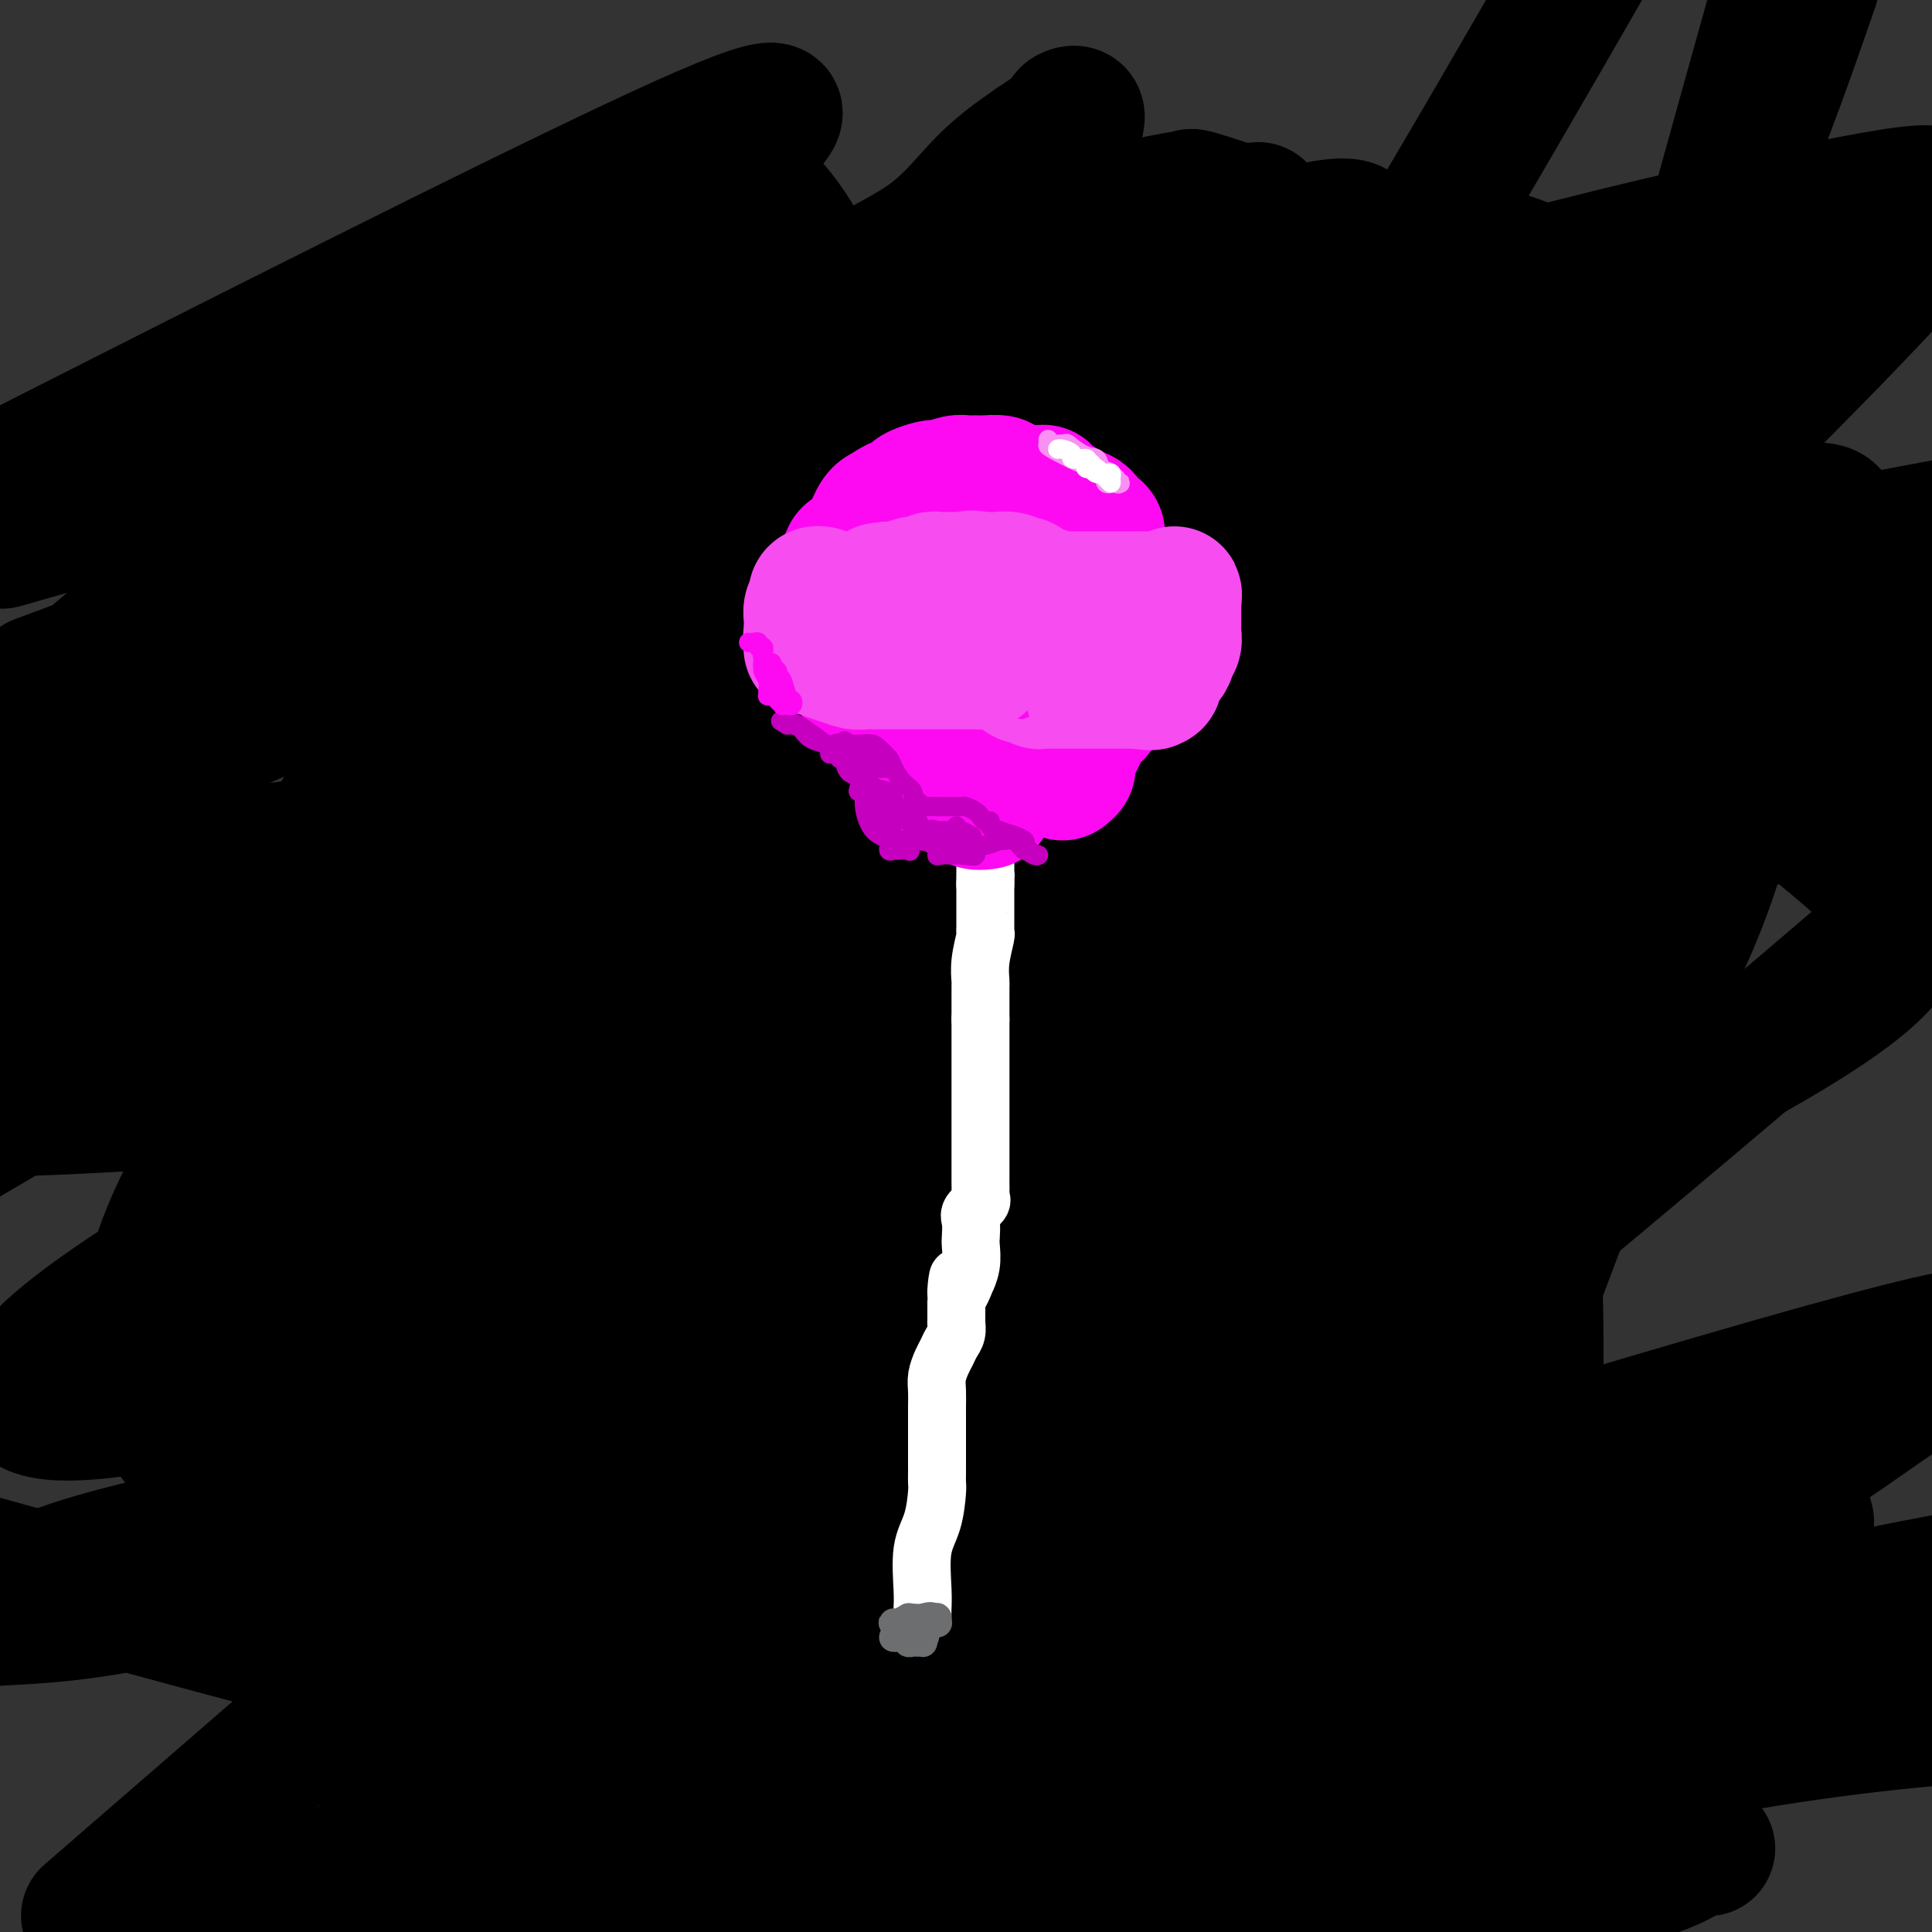 <svg viewBox='0 0 400 400' version='1.1' xmlns='http://www.w3.org/2000/svg' xmlns:xlink='http://www.w3.org/1999/xlink'><rect x="0" y="0" width="400" height="400" fill="#333333" stroke="none"/><g fill='none' stroke='#000000' stroke-width='28' stroke-linecap='round' stroke-linejoin='round'><path d='M156,108c-0.280,-5.751 -0.560,-11.502 0,1c0.560,12.502 1.961,43.257 5,64c3.039,20.743 7.715,31.476 12,43c4.285,11.524 8.178,23.841 12,31c3.822,7.159 7.571,9.162 9,11c1.429,1.838 0.537,3.512 1,2c0.463,-1.512 2.280,-6.211 3,-15c0.720,-8.789 0.343,-21.668 0,-41c-0.343,-19.332 -0.653,-45.117 -4,-67c-3.347,-21.883 -9.730,-39.865 -15,-54c-5.270,-14.135 -9.427,-24.424 -13,-31c-3.573,-6.576 -6.563,-9.441 -8,-11c-1.437,-1.559 -1.322,-1.813 -2,0c-0.678,1.813 -2.151,5.692 -3,18c-0.849,12.308 -1.075,33.044 -2,57c-0.925,23.956 -2.551,51.131 0,85c2.551,33.869 9.278,74.433 14,99c4.722,24.567 7.439,33.138 9,38c1.561,4.862 1.965,6.015 2,7c0.035,0.985 -0.298,1.804 0,1c0.298,-0.804 1.228,-3.230 0,-11c-1.228,-7.770 -4.614,-20.885 -8,-34'/><path d='M168,301c-2.933,-14.107 -6.267,-27.374 -10,-49c-3.733,-21.626 -7.866,-51.610 -10,-72c-2.134,-20.390 -2.271,-31.187 -3,-39c-0.729,-7.813 -2.051,-12.644 -3,-14c-0.949,-1.356 -1.525,0.763 -1,0c0.525,-0.763 2.150,-4.408 0,1c-2.150,5.408 -8.075,19.867 -13,35c-4.925,15.133 -8.848,30.938 -13,46c-4.152,15.062 -8.531,29.380 -11,41c-2.469,11.620 -3.028,20.541 -3,24c0.028,3.459 0.643,1.455 1,2c0.357,0.545 0.457,3.640 4,-6c3.543,-9.640 10.530,-32.015 16,-51c5.470,-18.985 9.422,-34.580 12,-49c2.578,-14.420 3.782,-27.664 5,-36c1.218,-8.336 2.449,-11.765 3,-13c0.551,-1.235 0.421,-0.277 0,0c-0.421,0.277 -1.132,-0.127 0,3c1.132,3.127 4.108,9.786 10,30c5.892,20.214 14.700,53.983 19,78c4.300,24.017 4.094,38.280 5,51c0.906,12.720 2.926,23.896 4,30c1.074,6.104 1.201,7.136 1,8c-0.201,0.864 -0.732,1.558 0,1c0.732,-0.558 2.727,-2.370 8,-23c5.273,-20.630 13.824,-60.079 23,-96c9.176,-35.921 18.975,-68.313 26,-93c7.025,-24.687 11.275,-41.669 13,-49c1.725,-7.331 0.926,-5.012 1,-5c0.074,0.012 1.021,-2.282 0,3c-1.021,5.282 -4.011,18.141 -7,31'/><path d='M245,90c-4.788,19.204 -13.258,50.215 -24,90c-10.742,39.785 -23.755,88.344 -30,115c-6.245,26.656 -5.720,31.408 -6,34c-0.280,2.592 -1.364,3.022 0,2c1.364,-1.022 5.177,-3.498 13,-28c7.823,-24.502 19.655,-71.029 31,-115c11.345,-43.971 22.202,-85.384 27,-108c4.798,-22.616 3.536,-26.435 4,-31c0.464,-4.565 2.655,-9.877 -4,0c-6.655,9.877 -22.156,34.941 -41,67c-18.844,32.059 -41.033,71.112 -52,95c-10.967,23.888 -10.713,32.609 -14,41c-3.287,8.391 -10.116,16.451 6,-4c16.116,-20.451 55.176,-69.415 88,-117c32.824,-47.585 59.412,-93.793 86,-140'/><path d='M95,72c14.083,-12.000 28.167,-24.000 0,0c-28.167,24.000 -98.583,84.000 -169,144'/><path d='M115,177c-5.387,2.714 -10.774,5.429 0,0c10.774,-5.429 37.708,-19.000 43,-23c5.292,-4.000 -11.060,1.571 -42,10c-30.940,8.429 -76.470,19.714 -122,31'/><path d='M33,132c-21.760,8.097 -43.520,16.195 0,0c43.520,-16.195 152.319,-56.681 204,-74c51.681,-17.319 46.244,-11.469 40,-3c-6.244,8.469 -13.296,19.558 -33,42c-19.704,22.442 -52.060,56.237 -68,76c-15.940,19.763 -15.465,25.494 -12,29c3.465,3.506 9.920,4.788 42,-3c32.080,-7.788 89.784,-24.645 117,-32c27.216,-7.355 23.945,-5.209 19,-4c-4.945,1.209 -11.562,1.479 -56,13c-44.438,11.521 -126.697,34.292 -193,45c-66.303,10.708 -116.652,9.354 -167,8'/><path d='M15,92c-12.986,6.581 -25.973,13.163 0,0c25.973,-13.163 90.905,-46.070 121,-60c30.095,-13.930 25.351,-8.884 22,-5c-3.351,3.884 -5.310,6.605 -25,23c-19.690,16.395 -57.113,46.464 -82,69c-24.887,22.536 -37.240,37.539 -45,47c-7.760,9.461 -10.928,13.381 12,13c22.928,-0.381 71.951,-5.062 118,-19c46.049,-13.938 89.123,-37.134 110,-48c20.877,-10.866 19.557,-9.401 16,-9c-3.557,0.401 -9.353,-0.262 -33,5c-23.647,5.262 -65.147,16.447 -90,23c-24.853,6.553 -33.060,8.473 -39,10c-5.940,1.527 -9.613,2.660 8,-1c17.613,-3.660 56.512,-12.113 92,-14c35.488,-1.887 67.564,2.793 86,10c18.436,7.207 23.233,16.940 5,45c-18.233,28.060 -59.495,74.446 -107,117c-47.505,42.554 -101.252,81.277 -155,120'/><path d='M41,377c-19.628,17.024 -39.257,34.047 0,0c39.257,-34.047 137.398,-119.166 209,-184c71.602,-64.834 116.664,-109.384 138,-132c21.336,-22.616 18.946,-23.299 -4,-19c-22.946,4.299 -66.447,13.581 -136,35c-69.553,21.419 -165.158,54.977 -229,87c-63.842,32.023 -95.921,62.512 -128,93'/><path d='M5,326c-11.104,-3.074 -22.208,-6.149 0,0c22.208,6.149 77.727,21.520 108,28c30.273,6.480 35.300,4.067 38,3c2.700,-1.067 3.073,-0.789 2,0c-1.073,0.789 -3.593,2.088 -12,2c-8.407,-0.088 -22.701,-1.565 -35,-5c-12.299,-3.435 -22.604,-8.829 -31,-17c-8.396,-8.171 -14.883,-19.117 -19,-41c-4.117,-21.883 -5.862,-54.701 -2,-80c3.862,-25.299 13.333,-43.080 20,-53c6.667,-9.920 10.529,-11.978 17,2c6.471,13.978 15.550,43.994 28,87c12.450,43.006 28.271,99.002 41,143c12.729,43.998 22.364,75.999 32,108'/><path d='M309,289c-5.031,13.186 -10.062,26.373 0,0c10.062,-26.373 35.215,-92.304 45,-121c9.785,-28.696 4.200,-20.156 -5,-15c-9.200,5.156 -22.015,6.926 -57,36c-34.985,29.074 -92.138,85.450 -141,137c-48.862,51.550 -89.431,98.275 -130,145'/><path d='M170,305c-8.346,14.495 -16.693,28.991 0,0c16.693,-28.991 58.424,-101.467 75,-140c16.576,-38.533 7.995,-43.123 -7,-47c-14.995,-3.877 -36.406,-7.040 -70,10c-33.594,17.040 -79.372,54.283 -107,87c-27.628,32.717 -37.107,60.910 -27,79c10.107,18.090 39.802,26.079 89,19c49.198,-7.079 117.901,-29.226 161,-48c43.099,-18.774 60.593,-34.177 68,-43c7.407,-8.823 4.725,-11.068 -31,-14c-35.725,-2.932 -104.493,-6.552 -172,-9c-67.507,-2.448 -133.754,-3.724 -200,-5'/><path d='M25,105c-21.278,6.082 -42.556,12.165 0,0c42.556,-12.165 148.945,-42.577 213,-52c64.055,-9.423 85.774,2.145 95,15c9.226,12.855 5.959,26.998 -14,60c-19.959,33.002 -56.610,84.864 -81,124c-24.390,39.136 -36.520,65.548 -42,81c-5.480,15.452 -4.310,19.945 18,5c22.310,-14.945 65.759,-49.327 95,-83c29.241,-33.673 44.275,-66.635 48,-85c3.725,-18.365 -3.859,-22.132 -24,-23c-20.141,-0.868 -52.840,1.162 -102,12c-49.160,10.838 -114.782,30.482 -144,39c-29.218,8.518 -22.032,5.909 -13,3c9.032,-2.909 19.911,-6.118 39,-9c19.089,-2.882 46.387,-5.438 65,-3c18.613,2.438 28.541,9.868 30,30c1.459,20.132 -5.551,52.964 -26,85c-20.449,32.036 -54.338,63.276 -77,82c-22.662,18.724 -34.097,24.930 -28,12c6.097,-12.930 29.725,-44.998 62,-92c32.275,-47.002 73.197,-108.939 95,-143c21.803,-34.061 24.485,-40.247 9,-40c-15.485,0.247 -49.139,6.928 -101,31c-51.861,24.072 -121.931,65.536 -192,107'/><path d='M60,265c-27.444,11.556 -54.889,23.111 0,0c54.889,-23.111 192.111,-80.889 263,-108c70.889,-27.111 75.444,-23.556 80,-20'/><path d='M349,173c15.836,-9.578 31.672,-19.156 0,0c-31.672,19.156 -110.852,67.046 -161,96c-50.148,28.954 -71.265,38.972 -70,37c1.265,-1.972 24.913,-15.932 67,-46c42.087,-30.068 102.615,-76.242 140,-105c37.385,-28.758 51.627,-40.100 54,-46c2.373,-5.900 -7.124,-6.358 -63,17c-55.876,23.358 -158.133,70.532 -223,104c-64.867,33.468 -92.346,53.228 -88,60c4.346,6.772 40.516,0.554 113,-25c72.484,-25.554 181.281,-70.444 240,-93c58.719,-22.556 67.359,-22.778 76,-23'/><path d='M387,197c14.543,-12.416 29.086,-24.833 0,0c-29.086,24.833 -101.802,86.915 -149,122c-47.198,35.085 -68.879,43.174 -80,45c-11.121,1.826 -11.681,-2.612 14,-33c25.681,-30.388 77.602,-86.725 104,-115c26.398,-28.275 27.272,-28.486 27,-30c-0.272,-1.514 -1.688,-4.331 -43,1c-41.312,5.331 -122.518,18.809 -177,25c-54.482,6.191 -82.241,5.096 -110,4'/><path d='M195,148c-17.333,3.250 -34.667,6.500 0,0c34.667,-6.500 121.333,-22.750 208,-39'/><path d='M287,260c13.489,-14.467 26.978,-28.933 0,0c-26.978,28.933 -94.422,101.267 -125,135c-30.578,33.733 -24.289,28.867 -18,24'/><path d='M154,397c-4.575,14.169 -9.150,28.338 0,0c9.150,-28.338 32.024,-99.183 44,-149c11.976,-49.817 13.054,-78.605 10,-98c-3.054,-19.395 -10.239,-29.397 -21,-38c-10.761,-8.603 -25.097,-15.806 -35,-19c-9.903,-3.194 -15.371,-2.379 -20,-4c-4.629,-1.621 -8.418,-5.677 9,33c17.418,38.677 56.045,120.089 84,169c27.955,48.911 45.240,65.321 54,75c8.760,9.679 8.995,12.627 9,2c0.005,-10.627 -0.220,-34.830 -4,-59c-3.780,-24.170 -11.114,-48.309 -15,-60c-3.886,-11.691 -4.323,-10.936 -6,-10c-1.677,0.936 -4.594,2.051 -7,4c-2.406,1.949 -4.302,4.730 -5,6c-0.698,1.270 -0.197,1.029 0,1c0.197,-0.029 0.090,0.155 0,1c-0.090,0.845 -0.163,2.351 0,4c0.163,1.649 0.561,3.440 0,5c-0.561,1.560 -2.083,2.888 -3,3c-0.917,0.112 -1.230,-0.991 -1,-7c0.230,-6.009 1.003,-16.923 3,-27c1.997,-10.077 5.217,-19.318 6,-23c0.783,-3.682 -0.869,-1.805 -3,-3c-2.131,-1.195 -4.739,-5.462 -29,13c-24.261,18.462 -70.176,59.654 -96,84c-25.824,24.346 -31.558,31.845 -36,37c-4.442,5.155 -7.594,7.967 -8,6c-0.406,-1.967 1.932,-8.713 3,-16c1.068,-7.287 0.864,-15.116 0,-19c-0.864,-3.884 -2.390,-3.824 -4,-3c-1.610,0.824 -3.305,2.412 -5,4'/><path d='M78,309c-1.559,2.470 -2.956,6.644 -4,9c-1.044,2.356 -1.735,2.892 -2,3c-0.265,0.108 -0.103,-0.212 -1,-1c-0.897,-0.788 -2.853,-2.043 -6,-3c-3.147,-0.957 -7.485,-1.617 -18,0c-10.515,1.617 -27.208,5.512 -36,9c-8.792,3.488 -9.684,6.571 -11,8c-1.316,1.429 -3.055,1.204 0,1c3.055,-0.204 10.906,-0.389 21,-2c10.094,-1.611 22.431,-4.650 35,-10c12.569,-5.350 25.369,-13.013 34,-19c8.631,-5.987 13.094,-10.299 15,-13c1.906,-2.701 1.254,-3.793 1,-4c-0.254,-0.207 -0.110,0.469 0,1c0.110,0.531 0.186,0.916 0,2c-0.186,1.084 -0.635,2.868 0,4c0.635,1.132 2.353,1.611 4,2c1.647,0.389 3.224,0.687 6,0c2.776,-0.687 6.753,-2.361 14,-5c7.247,-2.639 17.764,-6.244 32,-10c14.236,-3.756 32.190,-7.663 49,-12c16.810,-4.337 32.477,-9.104 41,-12c8.523,-2.896 9.903,-3.921 11,-5c1.097,-1.079 1.911,-2.214 -2,0c-3.911,2.214 -12.546,7.775 -24,13c-11.454,5.225 -25.727,10.112 -40,15'/><path d='M197,280c-20.302,7.097 -38.056,10.838 -53,14c-14.944,3.162 -27.078,5.743 -35,7c-7.922,1.257 -11.632,1.189 -13,1c-1.368,-0.189 -0.394,-0.501 -1,0c-0.606,0.501 -2.791,1.814 -6,3c-3.209,1.186 -7.442,2.245 -11,3c-3.558,0.755 -6.442,1.207 -8,1c-1.558,-0.207 -1.790,-1.073 -2,-2c-0.210,-0.927 -0.398,-1.915 -1,-3c-0.602,-1.085 -1.616,-2.268 -2,-3c-0.384,-0.732 -0.137,-1.014 0,-1c0.137,0.014 0.163,0.325 0,0c-0.163,-0.325 -0.514,-1.286 0,-2c0.514,-0.714 1.894,-1.181 3,-2c1.106,-0.819 1.939,-1.990 3,-3c1.061,-1.010 2.349,-1.861 3,-2c0.651,-0.139 0.666,0.432 1,0c0.334,-0.432 0.986,-1.868 2,-1c1.014,0.868 2.388,4.042 4,9c1.612,4.958 3.460,11.702 5,18c1.540,6.298 2.770,12.149 4,18'/><path d='M90,335c1.392,7.637 0.372,8.730 0,11c-0.372,2.270 -0.094,5.717 0,7c0.094,1.283 0.006,0.403 0,0c-0.006,-0.403 0.071,-0.329 0,0c-0.071,0.329 -0.288,0.911 -1,1c-0.712,0.089 -1.918,-0.317 -4,0c-2.082,0.317 -5.041,1.356 -7,2c-1.959,0.644 -2.918,0.894 -4,1c-1.082,0.106 -2.288,0.070 -3,0c-0.712,-0.070 -0.929,-0.172 -1,0c-0.071,0.172 0.004,0.618 0,1c-0.004,0.382 -0.086,0.700 0,1c0.086,0.300 0.341,0.581 1,1c0.659,0.419 1.722,0.976 3,2c1.278,1.024 2.772,2.514 5,4c2.228,1.486 5.189,2.966 8,4c2.811,1.034 5.473,1.622 8,2c2.527,0.378 4.920,0.548 6,1c1.080,0.452 0.846,1.188 1,1c0.154,-0.188 0.696,-1.299 7,-8c6.304,-6.701 18.370,-18.992 27,-26c8.630,-7.008 13.823,-8.733 25,-14c11.177,-5.267 28.336,-14.076 40,-19c11.664,-4.924 17.832,-5.962 24,-7'/><path d='M225,300c5.566,-1.026 7.481,-0.093 9,0c1.519,0.093 2.641,-0.656 3,-1c0.359,-0.344 -0.044,-0.285 0,1c0.044,1.285 0.536,3.796 1,6c0.464,2.204 0.901,4.100 1,7c0.099,2.900 -0.140,6.805 0,9c0.140,2.195 0.658,2.682 1,4c0.342,1.318 0.508,3.467 1,5c0.492,1.533 1.311,2.449 2,3c0.689,0.551 1.248,0.737 2,1c0.752,0.263 1.695,0.601 3,1c1.305,0.399 2.970,0.857 6,0c3.030,-0.857 7.423,-3.031 12,-6c4.577,-2.969 9.336,-6.735 13,-10c3.664,-3.265 6.231,-6.030 8,-8c1.769,-1.970 2.740,-3.146 3,-3c0.260,0.146 -0.189,1.615 -1,4c-0.811,2.385 -1.983,5.687 -3,10c-1.017,4.313 -1.877,9.638 -3,15c-1.123,5.362 -2.507,10.762 -3,15c-0.493,4.238 -0.094,7.313 0,9c0.094,1.687 -0.119,1.985 0,2c0.119,0.015 0.568,-0.254 1,0c0.432,0.254 0.847,1.030 1,-1c0.153,-2.030 0.044,-6.866 0,-15c-0.044,-8.134 -0.022,-19.567 0,-31'/><path d='M282,317c0.367,-16.474 0.284,-35.160 0,-49c-0.284,-13.840 -0.769,-22.833 -1,-30c-0.231,-7.167 -0.207,-12.509 0,-15c0.207,-2.491 0.598,-2.132 1,-2c0.402,0.132 0.815,0.037 1,0c0.185,-0.037 0.140,-0.016 0,0c-0.140,0.016 -0.377,0.027 2,4c2.377,3.973 7.368,11.909 11,20c3.632,8.091 5.904,16.339 9,24c3.096,7.661 7.016,14.736 9,20c1.984,5.264 2.030,8.718 2,10c-0.030,1.282 -0.138,0.390 0,1c0.138,0.610 0.521,2.720 1,0c0.479,-2.720 1.052,-10.270 1,-22c-0.052,-11.730 -0.731,-27.642 -1,-46c-0.269,-18.358 -0.127,-39.164 0,-56c0.127,-16.836 0.241,-29.704 0,-37c-0.241,-7.296 -0.835,-9.019 -1,-8c-0.165,1.019 0.099,4.782 0,12c-0.099,7.218 -0.563,17.891 -1,29c-0.437,11.109 -0.848,22.656 -1,32c-0.152,9.344 -0.044,16.487 0,21c0.044,4.513 0.025,6.396 0,7c-0.025,0.604 -0.055,-0.071 0,0c0.055,0.071 0.194,0.889 0,0c-0.194,-0.889 -0.722,-3.486 -2,-9c-1.278,-5.514 -3.306,-13.946 -7,-28c-3.694,-14.054 -9.056,-33.730 -13,-49c-3.944,-15.270 -6.472,-26.135 -9,-37'/><path d='M283,109c-5.634,-23.192 -4.220,-19.672 -4,-20c0.220,-0.328 -0.753,-4.505 -1,-4c-0.247,0.505 0.231,5.691 2,13c1.769,7.309 4.828,16.742 7,27c2.172,10.258 3.458,21.341 5,28c1.542,6.659 3.342,8.892 4,10c0.658,1.108 0.176,1.089 0,1c-0.176,-0.089 -0.046,-0.250 0,-1c0.046,-0.750 0.009,-2.089 0,-8c-0.009,-5.911 0.009,-16.394 0,-27c-0.009,-10.606 -0.045,-21.334 0,-28c0.045,-6.666 0.170,-9.268 0,-12c-0.170,-2.732 -0.634,-5.594 0,-4c0.634,1.594 2.366,7.643 3,19c0.634,11.357 0.170,28.023 0,46c-0.170,17.977 -0.045,37.264 0,50c0.045,12.736 0.012,18.919 0,22c-0.012,3.081 -0.003,3.060 0,1c0.003,-2.060 -0.001,-6.160 0,-19c0.001,-12.840 0.006,-34.421 0,-57c-0.006,-22.579 -0.024,-46.157 0,-60c0.024,-13.843 0.089,-17.950 0,-20c-0.089,-2.050 -0.333,-2.041 0,-4c0.333,-1.959 1.244,-5.886 0,3c-1.244,8.886 -4.643,30.585 -8,53c-3.357,22.415 -6.674,45.547 -8,62c-1.326,16.453 -0.663,26.226 0,36'/><path d='M283,216c0.448,8.008 1.568,10.027 2,11c0.432,0.973 0.178,0.901 1,-2c0.822,-2.901 2.722,-8.631 3,-19c0.278,-10.369 -1.067,-25.376 -2,-32c-0.933,-6.624 -1.455,-4.866 -3,-5c-1.545,-0.134 -4.113,-2.161 -6,-1c-1.887,1.161 -3.093,5.511 -4,9c-0.907,3.489 -1.517,6.117 0,8c1.517,1.883 5.160,3.022 7,5c1.840,1.978 1.877,4.795 4,3c2.123,-1.795 6.332,-8.203 0,1c-6.332,9.203 -23.205,34.016 -51,67c-27.795,32.984 -66.513,74.138 -95,104c-28.487,29.862 -46.744,48.431 -65,67'/><path d='M121,388c-9.334,10.472 -18.667,20.943 0,0c18.667,-20.943 65.336,-73.301 86,-96c20.664,-22.699 15.324,-15.738 12,-13c-3.324,2.738 -4.631,1.252 -16,12c-11.369,10.748 -32.798,33.731 -49,52c-16.202,18.269 -27.177,31.826 -33,38c-5.823,6.174 -6.495,4.965 -5,5c1.495,0.035 5.158,1.315 12,1c6.842,-0.315 16.862,-2.226 23,-4c6.138,-1.774 8.392,-3.411 9,-4c0.608,-0.589 -0.432,-0.132 -1,0c-0.568,0.132 -0.664,-0.063 -1,0c-0.336,0.063 -0.914,0.385 0,1c0.914,0.615 3.318,1.524 9,3c5.682,1.476 14.640,3.518 27,6c12.360,2.482 28.121,5.404 53,6c24.879,0.596 58.877,-1.133 78,-4c19.123,-2.867 23.369,-6.871 26,-8c2.631,-1.129 3.645,0.616 1,-1c-2.645,-1.616 -8.948,-6.592 -16,-11c-7.052,-4.408 -14.853,-8.249 -21,-12c-6.147,-3.751 -10.639,-7.411 -14,-9c-3.361,-1.589 -5.590,-1.108 -9,-1c-3.410,0.108 -7.999,-0.159 -16,3c-8.001,3.159 -19.414,9.743 -33,17c-13.586,7.257 -29.346,15.189 -40,20c-10.654,4.811 -16.201,6.503 -19,8c-2.799,1.497 -2.849,2.799 0,0c2.849,-2.799 8.599,-9.699 16,-16c7.401,-6.301 16.454,-12.004 24,-17c7.546,-4.996 13.585,-9.285 16,-11c2.415,-1.715 1.208,-0.858 0,0'/><path d='M240,353c6.485,-4.266 2.698,-0.932 -3,0c-5.698,0.932 -13.308,-0.539 -21,0c-7.692,0.539 -15.465,3.087 -22,5c-6.535,1.913 -11.831,3.191 -14,4c-2.169,0.809 -1.211,1.150 4,0c5.211,-1.150 14.676,-3.791 37,-9c22.324,-5.209 57.507,-12.987 86,-20c28.493,-7.013 50.297,-13.261 60,-16c9.703,-2.739 7.305,-1.968 5,-2c-2.305,-0.032 -4.516,-0.866 -58,15c-53.484,15.866 -158.242,48.433 -263,81'/><path d='M155,351c-24.381,7.528 -48.762,15.056 0,0c48.762,-15.056 170.666,-52.697 222,-67c51.334,-14.303 32.099,-5.270 19,3c-13.099,8.270 -20.061,15.776 -51,30c-30.939,14.224 -85.854,35.166 -126,48c-40.146,12.834 -65.523,17.561 -77,20c-11.477,2.439 -9.056,2.592 -4,2c5.056,-0.592 12.746,-1.929 60,-13c47.254,-11.071 134.073,-31.878 182,-42c47.927,-10.122 56.964,-9.561 66,-9'/><path d='M356,349c12.682,-3.689 25.365,-7.379 0,0c-25.365,7.379 -88.777,25.825 -122,35c-33.223,9.175 -36.256,9.078 -36,10c0.256,0.922 3.800,2.864 34,-4c30.200,-6.864 87.057,-22.532 134,-30c46.943,-7.468 83.971,-6.734 121,-6'/><path d='M103,369c-7.933,5.970 -15.865,11.941 0,0c15.865,-11.941 55.528,-41.793 104,-70c48.472,-28.207 105.753,-54.769 139,-72c33.247,-17.231 42.461,-25.130 46,-31c3.539,-5.870 1.403,-9.710 -8,-18c-9.403,-8.290 -26.071,-21.028 -43,-35c-16.929,-13.972 -34.117,-29.176 -42,-37c-7.883,-7.824 -6.460,-8.266 -6,-9c0.460,-0.734 -0.043,-1.759 0,-1c0.043,0.759 0.633,3.303 -1,12c-1.633,8.697 -5.489,23.548 -10,38c-4.511,14.452 -9.677,28.505 -13,41c-3.323,12.495 -4.804,23.433 -13,38c-8.196,14.567 -23.109,32.762 -32,44c-8.891,11.238 -11.761,15.520 -14,19c-2.239,3.480 -3.848,6.160 0,1c3.848,-5.160 13.151,-18.158 37,-55c23.849,-36.842 62.242,-97.526 86,-141c23.758,-43.474 32.879,-69.737 42,-96'/><path d='M368,0c2.770,-9.899 5.541,-19.797 0,0c-5.541,19.797 -19.393,69.291 -32,116c-12.607,46.709 -23.969,90.633 -29,109c-5.031,18.367 -3.733,11.178 -3,10c0.733,-1.178 0.900,3.656 -1,-3c-1.900,-6.656 -5.866,-24.801 -10,-42c-4.134,-17.199 -8.437,-33.452 -13,-44c-4.563,-10.548 -9.387,-15.392 -13,-18c-3.613,-2.608 -6.016,-2.980 -10,0c-3.984,2.980 -9.548,9.312 -14,16c-4.452,6.688 -7.791,13.731 -9,17c-1.209,3.269 -0.287,2.764 0,2c0.287,-0.764 -0.060,-1.788 2,-9c2.060,-7.212 6.526,-20.614 9,-33c2.474,-12.386 2.955,-23.756 2,-32c-0.955,-8.244 -3.348,-13.361 -4,-16c-0.652,-2.639 0.436,-2.799 0,-1c-0.436,1.799 -2.398,5.559 -1,13c1.398,7.441 6.155,18.564 12,30c5.845,11.436 12.778,23.184 20,31c7.222,7.816 14.734,11.700 18,13c3.266,1.300 2.287,0.016 2,0c-0.287,-0.016 0.119,1.235 0,0c-0.119,-1.235 -0.761,-4.958 -2,-11c-1.239,-6.042 -3.074,-14.403 -5,-22c-1.926,-7.597 -3.944,-14.429 -5,-18c-1.056,-3.571 -1.149,-3.881 -2,-5c-0.851,-1.119 -2.460,-3.049 0,2c2.460,5.049 8.989,17.075 17,26c8.011,8.925 17.503,14.749 26,18c8.497,3.251 15.999,3.929 20,4c4.001,0.071 4.500,-0.464 5,-1'/><path d='M348,152c4.039,-0.148 1.636,-2.020 0,-5c-1.636,-2.980 -2.505,-7.070 -4,-11c-1.495,-3.930 -3.617,-7.700 -6,-12c-2.383,-4.300 -5.027,-9.130 -6,-12c-0.973,-2.870 -0.277,-3.778 0,-5c0.277,-1.222 0.134,-2.756 0,-5c-0.134,-2.244 -0.258,-5.198 0,-7c0.258,-1.802 0.897,-2.453 1,-3c0.103,-0.547 -0.330,-0.990 0,-1c0.330,-0.010 1.424,0.413 -1,0c-2.424,-0.413 -8.366,-1.664 -14,-2c-5.634,-0.336 -10.960,0.242 -19,0c-8.040,-0.242 -18.794,-1.302 -30,0c-11.206,1.302 -22.866,4.968 -32,7c-9.134,2.032 -15.743,2.431 -21,2c-5.257,-0.431 -9.161,-1.690 -11,-3c-1.839,-1.310 -1.612,-2.669 -2,-4c-0.388,-1.331 -1.390,-2.633 -2,-4c-0.610,-1.367 -0.826,-2.798 -1,-4c-0.174,-1.202 -0.304,-2.173 0,-4c0.304,-1.827 1.044,-4.508 2,-7c0.956,-2.492 2.128,-4.793 5,-10c2.872,-5.207 7.444,-13.318 10,-19c2.556,-5.682 3.097,-8.934 4,-12c0.903,-3.066 2.170,-5.946 2,-7c-0.170,-1.054 -1.777,-0.284 -2,0c-0.223,0.284 0.936,0.081 0,1c-0.936,0.919 -3.968,2.959 -7,5'/><path d='M214,30c-3.197,2.188 -6.689,4.660 -10,8c-3.311,3.340 -6.441,7.550 -11,11c-4.559,3.450 -10.549,6.139 -17,10c-6.451,3.861 -13.364,8.894 -18,11c-4.636,2.106 -6.995,1.285 -8,1c-1.005,-0.285 -0.657,-0.032 -1,0c-0.343,0.032 -1.377,-0.156 2,-2c3.377,-1.844 11.163,-5.346 20,-8c8.837,-2.654 18.723,-4.462 28,-7c9.277,-2.538 17.944,-5.807 25,-8c7.056,-2.193 12.500,-3.308 16,-4c3.500,-0.692 5.057,-0.959 6,-1c0.943,-0.041 1.274,0.144 1,0c-0.274,-0.144 -1.153,-0.616 1,0c2.153,0.616 7.338,2.319 12,4c4.662,1.681 8.803,3.340 12,4c3.197,0.660 5.451,0.320 7,1c1.549,0.680 2.393,2.379 3,3c0.607,0.621 0.978,0.164 1,0c0.022,-0.164 -0.305,-0.035 0,0c0.305,0.035 1.242,-0.026 4,0c2.758,0.026 7.338,0.138 11,0c3.662,-0.138 6.407,-0.525 9,0c2.593,0.525 5.035,1.964 7,3c1.965,1.036 3.455,1.669 4,2c0.545,0.331 0.147,0.358 0,1c-0.147,0.642 -0.042,1.898 0,3c0.042,1.102 0.021,2.051 0,3'/><path d='M318,65c-0.124,2.212 -0.436,4.242 -1,6c-0.564,1.758 -1.382,3.244 -2,4c-0.618,0.756 -1.036,0.781 -1,1c0.036,0.219 0.525,0.633 1,0c0.475,-0.633 0.935,-2.313 5,-4c4.065,-1.687 11.734,-3.380 19,-5c7.266,-1.620 14.129,-3.167 18,-4c3.871,-0.833 4.751,-0.952 5,-1c0.249,-0.048 -0.131,-0.023 0,0c0.131,0.023 0.775,0.046 1,0c0.225,-0.046 0.033,-0.160 0,0c-0.033,0.160 0.094,0.593 1,0c0.906,-0.593 2.590,-2.212 4,-3c1.410,-0.788 2.546,-0.743 4,-1c1.454,-0.257 3.227,-0.815 4,-1c0.773,-0.185 0.547,0.002 1,0c0.453,-0.002 1.583,-0.193 2,0c0.417,0.193 0.119,0.769 0,1c-0.119,0.231 -0.060,0.115 0,0'/></g>
<g fill='none' stroke='#FFFFFF' stroke-width='12' stroke-linecap='round' stroke-linejoin='round'><path d='M191,334c-0.014,-0.176 -0.028,-0.352 0,-1c0.028,-0.648 0.099,-1.769 0,-4c-0.099,-2.231 -0.366,-5.571 0,-8c0.366,-2.429 1.366,-3.947 2,-6c0.634,-2.053 0.902,-4.640 1,-6c0.098,-1.360 0.026,-1.494 0,-2c-0.026,-0.506 -0.007,-1.385 0,-2c0.007,-0.615 0.002,-0.967 0,-1c-0.002,-0.033 -0.000,0.253 0,0c0.000,-0.253 0.000,-1.046 0,-2c-0.000,-0.954 0.000,-2.068 0,-3c-0.000,-0.932 -0.001,-1.680 0,-3c0.001,-1.320 0.003,-3.211 0,-4c-0.003,-0.789 -0.012,-0.476 0,-1c0.012,-0.524 0.044,-1.884 0,-3c-0.044,-1.116 -0.166,-1.989 0,-3c0.166,-1.011 0.619,-2.159 1,-3c0.381,-0.841 0.691,-1.374 1,-2c0.309,-0.626 0.619,-1.344 1,-2c0.381,-0.656 0.834,-1.249 1,-2c0.166,-0.751 0.044,-1.660 0,-2c-0.044,-0.340 -0.012,-0.112 0,0c0.012,0.112 0.003,0.107 0,0c-0.003,-0.107 -0.001,-0.316 0,-1c0.001,-0.684 0.000,-1.842 0,-3'/><path d='M198,270c0.957,-10.163 -0.150,-3.570 0,-2c0.150,1.570 1.557,-1.882 2,-3c0.443,-1.118 -0.077,0.097 0,0c0.077,-0.097 0.751,-1.506 1,-3c0.249,-1.494 0.074,-3.072 0,-4c-0.074,-0.928 -0.048,-1.204 0,-2c0.048,-0.796 0.118,-2.110 0,-3c-0.118,-0.890 -0.424,-1.357 0,-2c0.424,-0.643 1.578,-1.464 2,-2c0.422,-0.536 0.113,-0.788 0,-1c-0.113,-0.212 -0.030,-0.385 0,-1c0.030,-0.615 0.008,-1.672 0,-2c-0.008,-0.328 -0.002,0.073 0,0c0.002,-0.073 0.001,-0.620 0,-1c-0.001,-0.380 -0.000,-0.594 0,-1c0.000,-0.406 0.000,-1.005 0,-2c-0.000,-0.995 -0.000,-2.386 0,-3c0.000,-0.614 0.000,-0.452 0,-1c-0.000,-0.548 -0.000,-1.805 0,-3c0.000,-1.195 0.000,-2.327 0,-3c-0.000,-0.673 -0.000,-0.887 0,-2c0.000,-1.113 0.000,-3.126 0,-4c-0.000,-0.874 -0.000,-0.609 0,-1c0.000,-0.391 0.000,-1.438 0,-2c-0.000,-0.562 -0.000,-0.641 0,-1c0.000,-0.359 0.000,-0.999 0,-2c-0.000,-1.001 -0.000,-2.362 0,-3c0.000,-0.638 0.000,-0.552 0,-1c-0.000,-0.448 -0.000,-1.428 0,-2c0.000,-0.572 0.000,-0.735 0,-1c-0.000,-0.265 -0.000,-0.633 0,-1'/><path d='M203,211c-0.000,-6.258 -0.001,-2.902 0,-2c0.001,0.902 0.004,-0.648 0,-2c-0.004,-1.352 -0.015,-2.505 0,-3c0.015,-0.495 0.057,-0.331 0,-1c-0.057,-0.669 -0.211,-2.171 0,-4c0.211,-1.829 0.789,-3.984 1,-5c0.211,-1.016 0.057,-0.892 0,-1c-0.057,-0.108 -0.015,-0.449 0,-1c0.015,-0.551 0.004,-1.314 0,-2c-0.004,-0.686 -0.001,-1.297 0,-2c0.001,-0.703 0.000,-1.498 0,-2c-0.000,-0.502 -0.000,-0.712 0,-1c0.000,-0.288 0.000,-0.654 0,-1c-0.000,-0.346 -0.000,-0.673 0,-1'/><path d='M204,183c0.155,-4.199 0.041,-0.696 0,0c-0.041,0.696 -0.011,-1.413 0,-3c0.011,-1.587 0.003,-2.650 0,-3c-0.003,-0.350 -0.001,0.012 0,0c0.001,-0.012 0.000,-0.399 0,-1c-0.000,-0.601 -0.000,-1.415 0,-2c0.000,-0.585 0.000,-0.940 0,-1c-0.000,-0.060 -0.000,0.176 0,0c0.000,-0.176 0.000,-0.765 0,-1c-0.000,-0.235 -0.000,-0.118 0,0'/></g>
<g fill='none' stroke='#6D6E70' stroke-width='6' stroke-linecap='round' stroke-linejoin='round'><path d='M185,339c0.190,0.030 0.379,0.061 1,0c0.621,-0.061 1.673,-0.213 2,0c0.327,0.213 -0.070,0.790 0,1c0.070,0.210 0.607,0.054 1,0c0.393,-0.054 0.641,-0.004 1,0c0.359,0.004 0.827,-0.037 1,0c0.173,0.037 0.049,0.154 0,0c-0.049,-0.154 -0.025,-0.577 0,-1'/><path d='M191,339c0.935,-0.101 0.273,-0.353 0,-1c-0.273,-0.647 -0.156,-1.689 0,-2c0.156,-0.311 0.350,0.109 1,0c0.650,-0.109 1.757,-0.745 2,-1c0.243,-0.255 -0.379,-0.127 -1,0'/><path d='M193,335c-0.041,-0.618 -1.142,-0.162 -2,0c-0.858,0.162 -1.473,0.029 -2,0c-0.527,-0.029 -0.965,0.045 -1,0c-0.035,-0.045 0.333,-0.208 0,0c-0.333,0.208 -1.365,0.788 -2,1c-0.635,0.212 -0.871,0.057 -1,0c-0.129,-0.057 -0.150,-0.015 0,0c0.150,0.015 0.471,0.004 1,0c0.529,-0.004 1.264,-0.002 2,0'/><path d='M188,336c-0.589,0.155 0.438,0.041 1,0c0.562,-0.041 0.657,-0.011 1,0c0.343,0.011 0.933,0.003 1,0c0.067,-0.003 -0.388,-0.001 0,0c0.388,0.001 1.619,0.000 2,0c0.381,-0.000 -0.090,-0.000 0,0c0.090,0.000 0.740,0.000 1,0c0.260,-0.000 0.130,-0.000 0,0'/></g>
<g fill='none' stroke='#FD0AF3' stroke-width='28' stroke-linecap='round' stroke-linejoin='round'><path d='M204,166c0.203,-0.032 0.405,-0.064 0,0c-0.405,0.064 -1.419,0.224 -2,0c-0.581,-0.224 -0.731,-0.834 -1,-1c-0.269,-0.166 -0.658,0.110 -1,0c-0.342,-0.110 -0.638,-0.608 -1,-1c-0.362,-0.392 -0.792,-0.680 -1,-1c-0.208,-0.320 -0.195,-0.673 -1,-1c-0.805,-0.327 -2.429,-0.626 -3,-1c-0.571,-0.374 -0.091,-0.821 -1,-2c-0.909,-1.179 -3.209,-3.091 -5,-5c-1.791,-1.909 -3.075,-3.815 -4,-5c-0.925,-1.185 -1.492,-1.648 -2,-2c-0.508,-0.352 -0.958,-0.594 -1,-1c-0.042,-0.406 0.325,-0.977 0,-2c-0.325,-1.023 -1.341,-2.498 -2,-3c-0.659,-0.502 -0.960,-0.032 -1,0c-0.040,0.032 0.182,-0.376 0,-1c-0.182,-0.624 -0.766,-1.464 -1,-2c-0.234,-0.536 -0.117,-0.768 0,-1'/><path d='M177,137c-2.795,-3.896 -1.284,-1.636 -1,-1c0.284,0.636 -0.660,-0.350 -1,-1c-0.340,-0.650 -0.077,-0.962 0,-1c0.077,-0.038 -0.032,0.198 0,0c0.032,-0.198 0.205,-0.830 0,-1c-0.205,-0.170 -0.787,0.122 -1,0c-0.213,-0.122 -0.057,-0.657 0,-1c0.057,-0.343 0.016,-0.495 0,-1c-0.016,-0.505 -0.005,-1.362 0,-2c0.005,-0.638 0.005,-1.057 0,-1c-0.005,0.057 -0.015,0.591 0,0c0.015,-0.591 0.057,-2.306 0,-3c-0.057,-0.694 -0.211,-0.367 0,-1c0.211,-0.633 0.789,-2.225 1,-3c0.211,-0.775 0.056,-0.731 0,-1c-0.056,-0.269 -0.011,-0.850 0,-1c0.011,-0.150 -0.011,0.132 0,0c0.011,-0.132 0.055,-0.676 0,-1c-0.055,-0.324 -0.208,-0.426 0,-1c0.208,-0.574 0.776,-1.620 1,-2c0.224,-0.380 0.105,-0.095 0,0c-0.105,0.095 -0.194,0.001 0,0c0.194,-0.001 0.671,0.091 1,0c0.329,-0.091 0.508,-0.364 1,-1c0.492,-0.636 1.295,-1.634 2,-3c0.705,-1.366 1.313,-3.098 2,-4c0.687,-0.902 1.454,-0.974 2,-1c0.546,-0.026 0.870,-0.008 1,0c0.130,0.008 0.065,0.004 0,0'/><path d='M185,106c1.556,-2.079 0.445,-1.278 0,-1c-0.445,0.278 -0.223,0.033 0,0c0.223,-0.033 0.448,0.145 1,0c0.552,-0.145 1.430,-0.613 2,-1c0.570,-0.387 0.832,-0.692 1,-1c0.168,-0.308 0.242,-0.617 1,-1c0.758,-0.383 2.198,-0.838 3,-1c0.802,-0.162 0.964,-0.029 1,0c0.036,0.029 -0.055,-0.045 0,0c0.055,0.045 0.257,0.208 1,0c0.743,-0.208 2.028,-0.788 3,-1c0.972,-0.212 1.630,-0.058 2,0c0.370,0.058 0.450,0.019 1,0c0.550,-0.019 1.568,-0.018 2,0c0.432,0.018 0.278,0.054 1,0c0.722,-0.054 2.318,-0.198 3,0c0.682,0.198 0.448,0.738 1,1c0.552,0.262 1.891,0.248 3,1c1.109,0.752 1.988,2.272 3,3c1.012,0.728 2.158,0.664 3,1c0.842,0.336 1.382,1.071 2,2c0.618,0.929 1.314,2.052 2,3c0.686,0.948 1.361,1.721 2,3c0.639,1.279 1.244,3.065 2,4c0.756,0.935 1.665,1.021 2,1c0.335,-0.021 0.096,-0.149 0,0c-0.096,0.149 -0.048,0.574 0,1'/><path d='M227,120c1.547,2.258 0.415,0.901 0,1c-0.415,0.099 -0.111,1.652 0,3c0.111,1.348 0.030,2.490 0,3c-0.030,0.510 -0.008,0.389 0,1c0.008,0.611 0.002,1.953 0,3c-0.002,1.047 -0.001,1.799 0,2c0.001,0.201 -0.000,-0.148 0,0c0.000,0.148 0.001,0.793 0,1c-0.001,0.207 -0.003,-0.025 0,0c0.003,0.025 0.011,0.309 0,1c-0.011,0.691 -0.040,1.791 0,2c0.040,0.209 0.151,-0.473 0,0c-0.151,0.473 -0.564,2.100 -1,3c-0.436,0.900 -0.895,1.071 -1,1c-0.105,-0.071 0.144,-0.386 0,0c-0.144,0.386 -0.682,1.474 -1,2c-0.318,0.526 -0.415,0.491 -1,1c-0.585,0.509 -1.659,1.561 -2,2c-0.341,0.439 0.049,0.264 0,1c-0.049,0.736 -0.538,2.383 -1,3c-0.462,0.617 -0.896,0.203 -1,0c-0.104,-0.203 0.124,-0.194 0,0c-0.124,0.194 -0.600,0.574 -1,1c-0.400,0.426 -0.726,0.898 -1,1c-0.274,0.102 -0.497,-0.165 -1,0c-0.503,0.165 -1.287,0.761 -2,1c-0.713,0.239 -1.357,0.119 -2,0'/><path d='M212,153c-1.481,0.468 -1.183,0.137 -1,0c0.183,-0.137 0.252,-0.081 0,0c-0.252,0.081 -0.823,0.186 -1,0c-0.177,-0.186 0.041,-0.663 0,-1c-0.041,-0.337 -0.339,-0.535 -1,-1c-0.661,-0.465 -1.684,-1.198 -2,-2c-0.316,-0.802 0.075,-1.675 0,-2c-0.075,-0.325 -0.616,-0.104 -1,-1c-0.384,-0.896 -0.610,-2.909 -1,-4c-0.390,-1.091 -0.946,-1.259 -1,-2c-0.054,-0.741 0.392,-2.054 0,-3c-0.392,-0.946 -1.622,-1.526 -2,-2c-0.378,-0.474 0.095,-0.843 0,-1c-0.095,-0.157 -0.758,-0.101 -1,0c-0.242,0.101 -0.064,0.246 0,0c0.064,-0.246 0.014,-0.882 0,-1c-0.014,-0.118 0.006,0.281 0,0c-0.006,-0.281 -0.040,-1.241 0,-2c0.040,-0.759 0.154,-1.318 0,-2c-0.154,-0.682 -0.574,-1.487 -1,-2c-0.426,-0.513 -0.856,-0.736 -1,-1c-0.144,-0.264 -0.000,-0.571 0,-1c0.000,-0.429 -0.143,-0.980 0,-1c0.143,-0.020 0.571,0.490 1,1'/><path d='M200,125c-0.303,-3.125 2.441,1.063 4,3c1.559,1.937 1.934,1.622 2,2c0.066,0.378 -0.178,1.448 0,2c0.178,0.552 0.778,0.588 1,1c0.222,0.412 0.067,1.202 0,2c-0.067,0.798 -0.046,1.604 0,2c0.046,0.396 0.117,0.381 0,1c-0.117,0.619 -0.424,1.871 0,3c0.424,1.129 1.578,2.134 2,3c0.422,0.866 0.113,1.594 0,2c-0.113,0.406 -0.030,0.490 0,1c0.030,0.510 0.006,1.446 0,2c-0.006,0.554 0.005,0.727 0,1c-0.005,0.273 -0.028,0.647 0,1c0.028,0.353 0.106,0.686 0,1c-0.106,0.314 -0.397,0.610 0,1c0.397,0.390 1.482,0.875 2,1c0.518,0.125 0.468,-0.108 1,0c0.532,0.108 1.647,0.559 2,1c0.353,0.441 -0.057,0.873 0,1c0.057,0.127 0.579,-0.053 1,0c0.421,0.053 0.740,0.337 1,1c0.260,0.663 0.461,1.703 1,2c0.539,0.297 1.414,-0.151 2,0c0.586,0.151 0.882,0.900 1,1c0.118,0.100 0.059,-0.450 0,-1'/><path d='M220,159c1.819,0.672 0.865,-0.647 1,-2c0.135,-1.353 1.359,-2.740 2,-4c0.641,-1.260 0.698,-2.393 1,-3c0.302,-0.607 0.849,-0.687 1,-1c0.151,-0.313 -0.096,-0.857 0,-1c0.096,-0.143 0.533,0.116 1,0c0.467,-0.116 0.962,-0.609 1,-1c0.038,-0.391 -0.382,-0.682 0,-1c0.382,-0.318 1.567,-0.663 2,-1c0.433,-0.337 0.116,-0.664 0,-1c-0.116,-0.336 -0.031,-0.680 0,-1c0.031,-0.320 0.008,-0.617 0,-1c-0.008,-0.383 -0.002,-0.854 0,-1c0.002,-0.146 0.001,0.032 0,0c-0.001,-0.032 -0.000,-0.274 0,-1c0.000,-0.726 0.000,-1.935 0,-3c-0.000,-1.065 -0.000,-1.984 0,-3c0.000,-1.016 0.000,-2.127 0,-3c-0.000,-0.873 -0.000,-1.508 0,-2c0.000,-0.492 0.000,-0.842 0,-1c-0.000,-0.158 -0.000,-0.125 0,0c0.000,0.125 0.000,0.341 0,0c-0.000,-0.341 -0.000,-1.240 0,-2c0.000,-0.760 0.000,-1.380 0,-2'/><path d='M229,124c0.000,-3.632 0.001,-2.213 0,-2c-0.001,0.213 -0.004,-0.781 0,-1c0.004,-0.219 0.016,0.338 0,0c-0.016,-0.338 -0.061,-1.570 0,-2c0.061,-0.430 0.227,-0.056 0,0c-0.227,0.056 -0.846,-0.205 -1,-1c-0.154,-0.795 0.157,-2.125 0,-3c-0.157,-0.875 -0.782,-1.297 -1,-2c-0.218,-0.703 -0.030,-1.689 0,-2c0.030,-0.311 -0.098,0.054 0,0c0.098,-0.054 0.422,-0.525 0,-1c-0.422,-0.475 -1.588,-0.952 -2,-1c-0.412,-0.048 -0.068,0.335 0,0c0.068,-0.335 -0.140,-1.386 -1,-2c-0.860,-0.614 -2.373,-0.792 -3,-1c-0.627,-0.208 -0.368,-0.448 -1,-1c-0.632,-0.552 -2.156,-1.416 -3,-2c-0.844,-0.584 -1.010,-0.889 -1,-1c0.010,-0.111 0.195,-0.030 0,0c-0.195,0.030 -0.770,0.009 -1,0c-0.230,-0.009 -0.115,-0.004 0,0'/></g>
<g fill='none' stroke='#F64CF0' stroke-width='28' stroke-linecap='round' stroke-linejoin='round'><path d='M170,123c-0.415,-0.087 -0.829,-0.173 -1,0c-0.171,0.173 -0.098,0.607 0,1c0.098,0.393 0.223,0.746 0,1c-0.223,0.254 -0.792,0.410 -1,1c-0.208,0.590 -0.056,1.616 0,2c0.056,0.384 0.015,0.128 0,0c-0.015,-0.128 -0.004,-0.127 0,0c0.004,0.127 0.001,0.380 0,1c-0.001,0.620 -0.000,1.606 0,2c0.000,0.394 0.000,0.197 0,0'/><path d='M168,131c-0.309,1.419 -0.080,0.968 0,1c0.080,0.032 0.013,0.548 0,1c-0.013,0.452 0.030,0.842 0,1c-0.030,0.158 -0.131,0.085 0,0c0.131,-0.085 0.496,-0.180 1,0c0.504,0.180 1.149,0.637 2,1c0.851,0.363 1.910,0.633 3,1c1.090,0.367 2.211,0.830 3,1c0.789,0.170 1.245,0.045 2,0c0.755,-0.045 1.809,-0.012 2,0c0.191,0.012 -0.481,0.003 0,0c0.481,-0.003 2.116,-0.001 3,0c0.884,0.001 1.016,0.000 1,0c-0.016,-0.000 -0.179,-0.000 0,0c0.179,0.000 0.699,0.000 1,0c0.301,-0.000 0.384,-0.000 1,0c0.616,0.000 1.765,0.000 3,0c1.235,-0.000 2.555,-0.000 4,0c1.445,0.000 3.016,0.000 4,0c0.984,-0.000 1.380,-0.000 2,0c0.620,0.000 1.463,0.000 2,0c0.537,-0.000 0.769,-0.000 1,0'/><path d='M203,137c4.379,0.012 2.326,0.040 2,0c-0.326,-0.040 1.074,-0.150 2,0c0.926,0.150 1.379,0.561 2,1c0.621,0.439 1.409,0.906 2,1c0.591,0.094 0.983,-0.185 1,0c0.017,0.185 -0.343,0.834 0,1c0.343,0.166 1.387,-0.152 2,0c0.613,0.152 0.794,0.773 1,1c0.206,0.227 0.435,0.061 1,0c0.565,-0.061 1.464,-0.016 2,0c0.536,0.016 0.707,0.004 1,0c0.293,-0.004 0.708,-0.001 1,0c0.292,0.001 0.459,0.000 1,0c0.541,-0.000 1.454,-0.000 2,0c0.546,0.000 0.723,0.000 1,0c0.277,-0.000 0.653,-0.000 1,0c0.347,0.000 0.666,0.000 1,0c0.334,-0.000 0.682,-0.000 1,0c0.318,0.000 0.606,0.000 1,0c0.394,-0.000 0.893,-0.000 1,0c0.107,0.000 -0.179,0.000 0,0c0.179,-0.000 0.821,-0.000 1,0c0.179,0.000 -0.107,0.000 0,0c0.107,-0.000 0.606,-0.000 1,0c0.394,0.000 0.683,0.000 1,0c0.317,-0.000 0.662,-0.000 1,0c0.338,0.000 0.668,0.000 1,0c0.332,-0.000 0.666,-0.000 1,0'/><path d='M235,141c5.415,0.618 2.954,0.162 2,0c-0.954,-0.162 -0.401,-0.032 0,0c0.401,0.032 0.650,-0.036 1,0c0.350,0.036 0.802,0.175 1,0c0.198,-0.175 0.143,-0.663 0,-1c-0.143,-0.337 -0.374,-0.523 0,-1c0.374,-0.477 1.354,-1.245 2,-2c0.646,-0.755 0.958,-1.498 1,-2c0.042,-0.502 -0.185,-0.764 0,-1c0.185,-0.236 0.782,-0.445 1,-1c0.218,-0.555 0.059,-1.455 0,-2c-0.059,-0.545 -0.016,-0.734 0,-1c0.016,-0.266 0.004,-0.610 0,-1c-0.004,-0.390 -0.001,-0.825 0,-1c0.001,-0.175 0.000,-0.088 0,0c-0.000,0.088 -0.000,0.178 0,0c0.000,-0.178 0.000,-0.622 0,-1c-0.000,-0.378 -0.000,-0.689 0,-1c0.000,-0.311 0.000,-0.622 0,-1c-0.000,-0.378 -0.000,-0.822 0,-1c0.000,-0.178 0.000,-0.089 0,0'/><path d='M243,124c0.296,-2.011 0.037,-0.539 0,0c-0.037,0.539 0.149,0.144 0,0c-0.149,-0.144 -0.631,-0.039 -1,0c-0.369,0.039 -0.625,0.010 -1,0c-0.375,-0.010 -0.871,-0.003 -1,0c-0.129,0.003 0.107,0.001 0,0c-0.107,-0.001 -0.558,-0.000 -1,0c-0.442,0.000 -0.875,0.000 -1,0c-0.125,-0.000 0.057,-0.000 0,0c-0.057,0.000 -0.352,0.000 -1,0c-0.648,-0.000 -1.649,0.000 -3,0c-1.351,-0.000 -3.053,-0.000 -4,0c-0.947,0.000 -1.138,0.000 -2,0c-0.862,-0.000 -2.394,-0.000 -3,0c-0.606,0.000 -0.284,0.001 -1,0c-0.716,-0.001 -2.468,-0.004 -3,0c-0.532,0.004 0.156,0.015 0,0c-0.156,-0.015 -1.156,-0.057 -2,0c-0.844,0.057 -1.531,0.214 -2,0c-0.469,-0.214 -0.721,-0.797 -1,-1c-0.279,-0.203 -0.585,-0.025 -1,0c-0.415,0.025 -0.940,-0.102 -1,0c-0.060,0.102 0.344,0.434 0,0c-0.344,-0.434 -1.435,-1.633 -2,-2c-0.565,-0.367 -0.603,0.098 -1,0c-0.397,-0.098 -1.153,-0.758 -2,-1c-0.847,-0.242 -1.785,-0.065 -2,0c-0.215,0.065 0.293,0.017 0,0c-0.293,-0.017 -1.387,-0.005 -2,0c-0.613,0.005 -0.747,0.001 -1,0c-0.253,-0.001 -0.627,-0.001 -1,0'/><path d='M203,120c-2.626,-0.619 -2.192,-0.166 -2,0c0.192,0.166 0.143,0.044 0,0c-0.143,-0.044 -0.380,-0.012 -1,0c-0.620,0.012 -1.623,0.003 -2,0c-0.377,-0.003 -0.128,-0.001 0,0c0.128,0.001 0.137,-0.001 0,0c-0.137,0.001 -0.418,0.004 -1,0c-0.582,-0.004 -1.465,-0.015 -2,0c-0.535,0.015 -0.724,0.056 -1,0c-0.276,-0.056 -0.640,-0.207 -1,0c-0.360,0.207 -0.717,0.774 -1,1c-0.283,0.226 -0.493,0.113 -1,0c-0.507,-0.113 -1.312,-0.226 -2,0c-0.688,0.226 -1.259,0.793 -2,1c-0.741,0.207 -1.652,0.056 -2,0c-0.348,-0.056 -0.132,-0.015 0,0c0.132,0.015 0.181,0.004 0,0c-0.181,-0.004 -0.590,-0.002 -1,0'/><path d='M184,122c-3.167,0.333 -1.583,0.167 0,0'/></g>
<g fill='none' stroke='#C500BE' stroke-width='4' stroke-linecap='round' stroke-linejoin='round'><path d='M178,163c-0.123,0.084 -0.246,0.168 0,0c0.246,-0.168 0.860,-0.587 1,0c0.140,0.587 -0.193,2.182 0,4c0.193,1.818 0.913,3.860 2,5c1.087,1.140 2.542,1.377 3,2c0.458,0.623 -0.081,1.630 0,2c0.081,0.370 0.780,0.101 1,0c0.220,-0.101 -0.041,-0.035 0,0c0.041,0.035 0.382,0.040 1,0c0.618,-0.040 1.513,-0.126 2,0c0.487,0.126 0.568,0.465 0,0c-0.568,-0.465 -1.784,-1.732 -3,-3'/><path d='M185,173c-0.200,-0.583 -0.199,-0.540 -1,-1c-0.801,-0.460 -2.405,-1.423 -3,-2c-0.595,-0.577 -0.183,-0.767 0,-1c0.183,-0.233 0.137,-0.509 0,-1c-0.137,-0.491 -0.364,-1.197 -1,-2c-0.636,-0.803 -1.680,-1.705 -2,-2c-0.320,-0.295 0.083,0.015 0,0c-0.083,-0.015 -0.652,-0.354 0,0c0.652,0.354 2.525,1.403 3,2c0.475,0.597 -0.447,0.742 0,1c0.447,0.258 2.262,0.630 3,1c0.738,0.370 0.398,0.739 1,1c0.602,0.261 2.146,0.413 3,1c0.854,0.587 1.017,1.608 1,2c-0.017,0.392 -0.213,0.156 0,0c0.213,-0.156 0.835,-0.230 1,0c0.165,0.230 -0.128,0.766 0,1c0.128,0.234 0.678,0.168 1,0c0.322,-0.168 0.417,-0.437 1,0c0.583,0.437 1.653,1.581 2,2c0.347,0.419 -0.031,0.112 0,0c0.031,-0.112 0.470,-0.030 1,0c0.530,0.030 1.151,0.009 1,0c-0.151,-0.009 -1.076,-0.004 -2,0'/><path d='M194,175c2.677,1.762 1.368,0.668 0,0c-1.368,-0.668 -2.796,-0.911 -4,-1c-1.204,-0.089 -2.183,-0.024 -3,0c-0.817,0.024 -1.470,0.006 -2,0c-0.530,-0.006 -0.935,-0.002 -1,0c-0.065,0.002 0.211,0.000 1,0c0.789,-0.000 2.092,-0.000 3,0c0.908,0.000 1.421,0.000 2,0c0.579,-0.000 1.225,-0.001 2,0c0.775,0.001 1.679,0.002 2,0c0.321,-0.002 0.059,-0.007 0,0c-0.059,0.007 0.084,0.026 1,0c0.916,-0.026 2.604,-0.098 3,0c0.396,0.098 -0.499,0.366 0,1c0.499,0.634 2.391,1.634 3,2c0.609,0.366 -0.067,0.099 0,0c0.067,-0.099 0.876,-0.028 1,0c0.124,0.028 -0.438,0.014 -1,0'/><path d='M201,177c2.194,0.462 -0.822,0.118 -2,0c-1.178,-0.118 -0.518,-0.008 -1,0c-0.482,0.008 -2.107,-0.084 -3,0c-0.893,0.084 -1.053,0.345 -1,0c0.053,-0.345 0.318,-1.297 0,-2c-0.318,-0.703 -1.220,-1.157 -2,-2c-0.780,-0.843 -1.440,-2.075 -2,-3c-0.560,-0.925 -1.021,-1.542 -2,-2c-0.979,-0.458 -2.475,-0.757 -3,-1c-0.525,-0.243 -0.078,-0.428 0,-1c0.078,-0.572 -0.214,-1.529 -1,-2c-0.786,-0.471 -2.067,-0.455 -3,-1c-0.933,-0.545 -1.519,-1.652 -2,-2c-0.481,-0.348 -0.858,0.064 -1,0c-0.142,-0.064 -0.048,-0.605 0,-1c0.048,-0.395 0.051,-0.645 0,-1c-0.051,-0.355 -0.158,-0.816 0,-1c0.158,-0.184 0.579,-0.092 1,0'/><path d='M179,158c-2.317,-2.944 -0.109,-0.803 1,0c1.109,0.803 1.117,0.267 1,0c-0.117,-0.267 -0.361,-0.267 0,0c0.361,0.267 1.327,0.801 2,1c0.673,0.199 1.052,0.064 1,0c-0.052,-0.064 -0.536,-0.055 -1,0c-0.464,0.055 -0.908,0.158 -2,0c-1.092,-0.158 -2.833,-0.577 -4,-1c-1.167,-0.423 -1.762,-0.849 -2,-1c-0.238,-0.151 -0.121,-0.027 0,0c0.121,0.027 0.245,-0.044 0,0c-0.245,0.044 -0.861,0.203 -1,0c-0.139,-0.203 0.197,-0.769 0,-1c-0.197,-0.231 -0.929,-0.129 -1,0c-0.071,0.129 0.517,0.283 -1,-1c-1.517,-1.283 -5.139,-4.004 -7,-5c-1.861,-0.996 -1.963,-0.268 -2,0c-0.037,0.268 -0.011,0.077 0,0c0.011,-0.077 0.005,-0.038 0,0'/><path d='M163,150c-2.968,-1.424 -0.389,-0.484 1,0c1.389,0.484 1.588,0.512 2,1c0.412,0.488 1.037,1.438 2,2c0.963,0.562 2.266,0.738 3,1c0.734,0.262 0.901,0.610 1,1c0.099,0.390 0.131,0.823 0,1c-0.131,0.177 -0.423,0.100 0,0c0.423,-0.100 1.563,-0.221 2,0c0.437,0.221 0.171,0.784 0,1c-0.171,0.216 -0.249,0.085 0,0c0.249,-0.085 0.823,-0.123 1,0c0.177,0.123 -0.043,0.407 0,1c0.043,0.593 0.349,1.493 1,2c0.651,0.507 1.646,0.619 2,1c0.354,0.381 0.068,1.031 0,1c-0.068,-0.031 0.082,-0.744 0,-1c-0.082,-0.256 -0.395,-0.055 -1,-1c-0.605,-0.945 -1.502,-3.037 -2,-4c-0.498,-0.963 -0.596,-0.798 -1,-1c-0.404,-0.202 -1.116,-0.772 -1,-1c0.116,-0.228 1.058,-0.114 2,0'/><path d='M175,154c-0.456,-1.229 -0.095,-0.300 1,0c1.095,0.300 2.926,-0.029 4,0c1.074,0.029 1.392,0.416 2,1c0.608,0.584 1.507,1.366 2,2c0.493,0.634 0.580,1.122 1,2c0.420,0.878 1.174,2.148 2,3c0.826,0.852 1.726,1.286 2,2c0.274,0.714 -0.077,1.708 0,2c0.077,0.292 0.582,-0.118 1,0c0.418,0.118 0.751,0.764 1,1c0.249,0.236 0.416,0.063 1,0c0.584,-0.063 1.585,-0.017 2,0c0.415,0.017 0.243,0.004 1,0c0.757,-0.004 2.444,0.002 3,0c0.556,-0.002 -0.020,-0.012 0,0c0.020,0.012 0.635,0.046 1,0c0.365,-0.046 0.480,-0.171 1,0c0.520,0.171 1.445,0.637 2,1c0.555,0.363 0.740,0.623 1,1c0.260,0.377 0.596,0.872 1,1c0.404,0.128 0.877,-0.110 1,0c0.123,0.110 -0.102,0.568 0,1c0.102,0.432 0.533,0.837 1,1c0.467,0.163 0.972,0.082 1,0c0.028,-0.082 -0.421,-0.166 0,0c0.421,0.166 1.710,0.583 3,1'/><path d='M210,173c3.291,1.258 2.017,1.405 2,2c-0.017,0.595 1.223,1.640 2,2c0.777,0.360 1.092,0.036 1,0c-0.092,-0.036 -0.592,0.215 -1,0c-0.408,-0.215 -0.723,-0.896 -1,-1c-0.277,-0.104 -0.514,0.368 -1,0c-0.486,-0.368 -1.219,-1.578 -2,-2c-0.781,-0.422 -1.610,-0.057 -2,0c-0.390,0.057 -0.342,-0.195 -1,0c-0.658,0.195 -2.022,0.836 -3,1c-0.978,0.164 -1.570,-0.151 -2,0c-0.430,0.151 -0.696,0.766 -1,1c-0.304,0.234 -0.645,0.087 -1,0c-0.355,-0.087 -0.725,-0.114 -1,0c-0.275,0.114 -0.455,0.367 -1,0c-0.545,-0.367 -1.455,-1.356 -2,-2c-0.545,-0.644 -0.724,-0.943 -1,-1c-0.276,-0.057 -0.650,0.126 -1,0c-0.350,-0.126 -0.675,-0.563 -1,-1'/><path d='M193,172c-0.503,-0.619 0.740,-0.166 1,0c0.260,0.166 -0.463,0.043 0,0c0.463,-0.043 2.113,-0.008 3,0c0.887,0.008 1.012,-0.012 1,0c-0.012,0.012 -0.159,0.057 0,0c0.159,-0.057 0.625,-0.215 1,0c0.375,0.215 0.661,0.805 1,1c0.339,0.195 0.732,-0.004 1,0c0.268,0.004 0.412,0.211 0,0c-0.412,-0.211 -1.378,-0.840 -2,-1c-0.622,-0.160 -0.898,0.149 -1,0c-0.102,-0.149 -0.029,-0.757 0,-1c0.029,-0.243 0.015,-0.122 0,0'/></g>
<g fill='none' stroke='#FD0AF3' stroke-width='4' stroke-linecap='round' stroke-linejoin='round'><path d='M155,133c0.301,0.032 0.603,0.064 1,0c0.397,-0.064 0.890,-0.224 1,0c0.110,0.224 -0.164,0.834 0,1c0.164,0.166 0.764,-0.110 1,0c0.236,0.110 0.106,0.608 0,1c-0.106,0.392 -0.189,0.679 0,1c0.189,0.321 0.649,0.676 1,1c0.351,0.324 0.592,0.619 1,1c0.408,0.381 0.981,0.849 1,1c0.019,0.151 -0.517,-0.016 -1,0c-0.483,0.016 -0.914,0.216 -1,0c-0.086,-0.216 0.173,-0.849 0,-1c-0.173,-0.151 -0.778,0.180 -1,0c-0.222,-0.180 -0.059,-0.871 0,-1c0.059,-0.129 0.016,0.305 0,0c-0.016,-0.305 -0.004,-1.350 0,-2c0.004,-0.650 0.001,-0.906 0,-1c-0.001,-0.094 -0.000,-0.027 0,0c0.000,0.027 0.000,0.013 0,0'/><path d='M158,134c-0.448,-0.190 -0.067,1.833 0,3c0.067,1.167 -0.179,1.476 0,2c0.179,0.524 0.783,1.264 1,2c0.217,0.736 0.047,1.468 0,2c-0.047,0.532 0.030,0.864 0,1c-0.030,0.136 -0.166,0.075 0,0c0.166,-0.075 0.636,-0.164 1,0c0.364,0.164 0.623,0.581 1,1c0.377,0.419 0.872,0.841 1,1c0.128,0.159 -0.112,0.056 0,0c0.112,-0.056 0.577,-0.064 1,0c0.423,0.064 0.804,0.200 1,0c0.196,-0.200 0.206,-0.736 0,-1c-0.206,-0.264 -0.630,-0.256 -1,-1c-0.370,-0.744 -0.687,-2.241 -1,-3c-0.313,-0.759 -0.623,-0.781 -1,-1c-0.377,-0.219 -0.822,-0.634 -1,-1c-0.178,-0.366 -0.089,-0.683 0,-1'/><path d='M160,138c-0.333,-1.333 -0.167,-0.667 0,0'/></g>
<g fill='none' stroke='#F990F4' stroke-width='4' stroke-linecap='round' stroke-linejoin='round'><path d='M217,91c0.038,0.389 0.076,0.777 0,1c-0.076,0.223 -0.265,0.280 1,1c1.265,0.720 3.985,2.103 6,3c2.015,0.897 3.324,1.309 4,2c0.676,0.691 0.720,1.660 1,2c0.280,0.340 0.798,0.050 1,0c0.202,-0.050 0.089,0.141 0,0c-0.089,-0.141 -0.155,-0.614 0,-1c0.155,-0.386 0.532,-0.684 0,-1c-0.532,-0.316 -1.972,-0.649 -3,-1c-1.028,-0.351 -1.643,-0.721 -2,-1c-0.357,-0.279 -0.457,-0.467 -1,-1c-0.543,-0.533 -1.529,-1.411 -2,-2c-0.471,-0.589 -0.425,-0.890 -1,-1c-0.575,-0.110 -1.770,-0.030 -2,0c-0.230,0.030 0.506,0.008 1,0c0.494,-0.008 0.747,-0.004 1,0'/><path d='M221,92c-0.887,-0.815 1.397,1.148 3,2c1.603,0.852 2.525,0.592 3,1c0.475,0.408 0.502,1.483 1,2c0.498,0.517 1.468,0.474 2,1c0.532,0.526 0.626,1.619 1,2c0.374,0.381 1.028,0.051 1,0c-0.028,-0.051 -0.738,0.179 -1,0c-0.262,-0.179 -0.075,-0.765 0,-1c0.075,-0.235 0.037,-0.117 0,0'/></g>
<g fill='none' stroke='#FFFFFF' stroke-width='4' stroke-linecap='round' stroke-linejoin='round'><path d='M219,93c0.179,-0.083 0.359,-0.166 1,0c0.641,0.166 1.745,0.580 2,1c0.255,0.420 -0.337,0.847 0,1c0.337,0.153 1.605,0.031 2,0c0.395,-0.031 -0.084,0.029 0,0c0.084,-0.029 0.729,-0.148 1,0c0.271,0.148 0.168,0.561 0,1c-0.168,0.439 -0.400,0.902 0,1c0.400,0.098 1.431,-0.171 2,0c0.569,0.171 0.674,0.780 1,1c0.326,0.220 0.873,0.049 1,0c0.127,-0.049 -0.165,0.023 0,0c0.165,-0.023 0.786,-0.140 1,0c0.214,0.140 0.019,0.538 0,1c-0.019,0.462 0.137,0.989 0,1c-0.137,0.011 -0.569,-0.495 -1,-1'/><path d='M229,99c1.364,0.690 -0.226,-0.585 -1,-1c-0.774,-0.415 -0.731,0.032 -1,0c-0.269,-0.032 -0.849,-0.542 -1,-1c-0.151,-0.458 0.126,-0.865 0,-1c-0.126,-0.135 -0.654,0.002 -1,0c-0.346,-0.002 -0.509,-0.144 0,0c0.509,0.144 1.692,0.575 2,1c0.308,0.425 -0.258,0.846 0,1c0.258,0.154 1.339,0.041 2,0c0.661,-0.041 0.903,-0.012 1,0c0.097,0.012 0.048,0.006 0,0'/></g>
</svg>